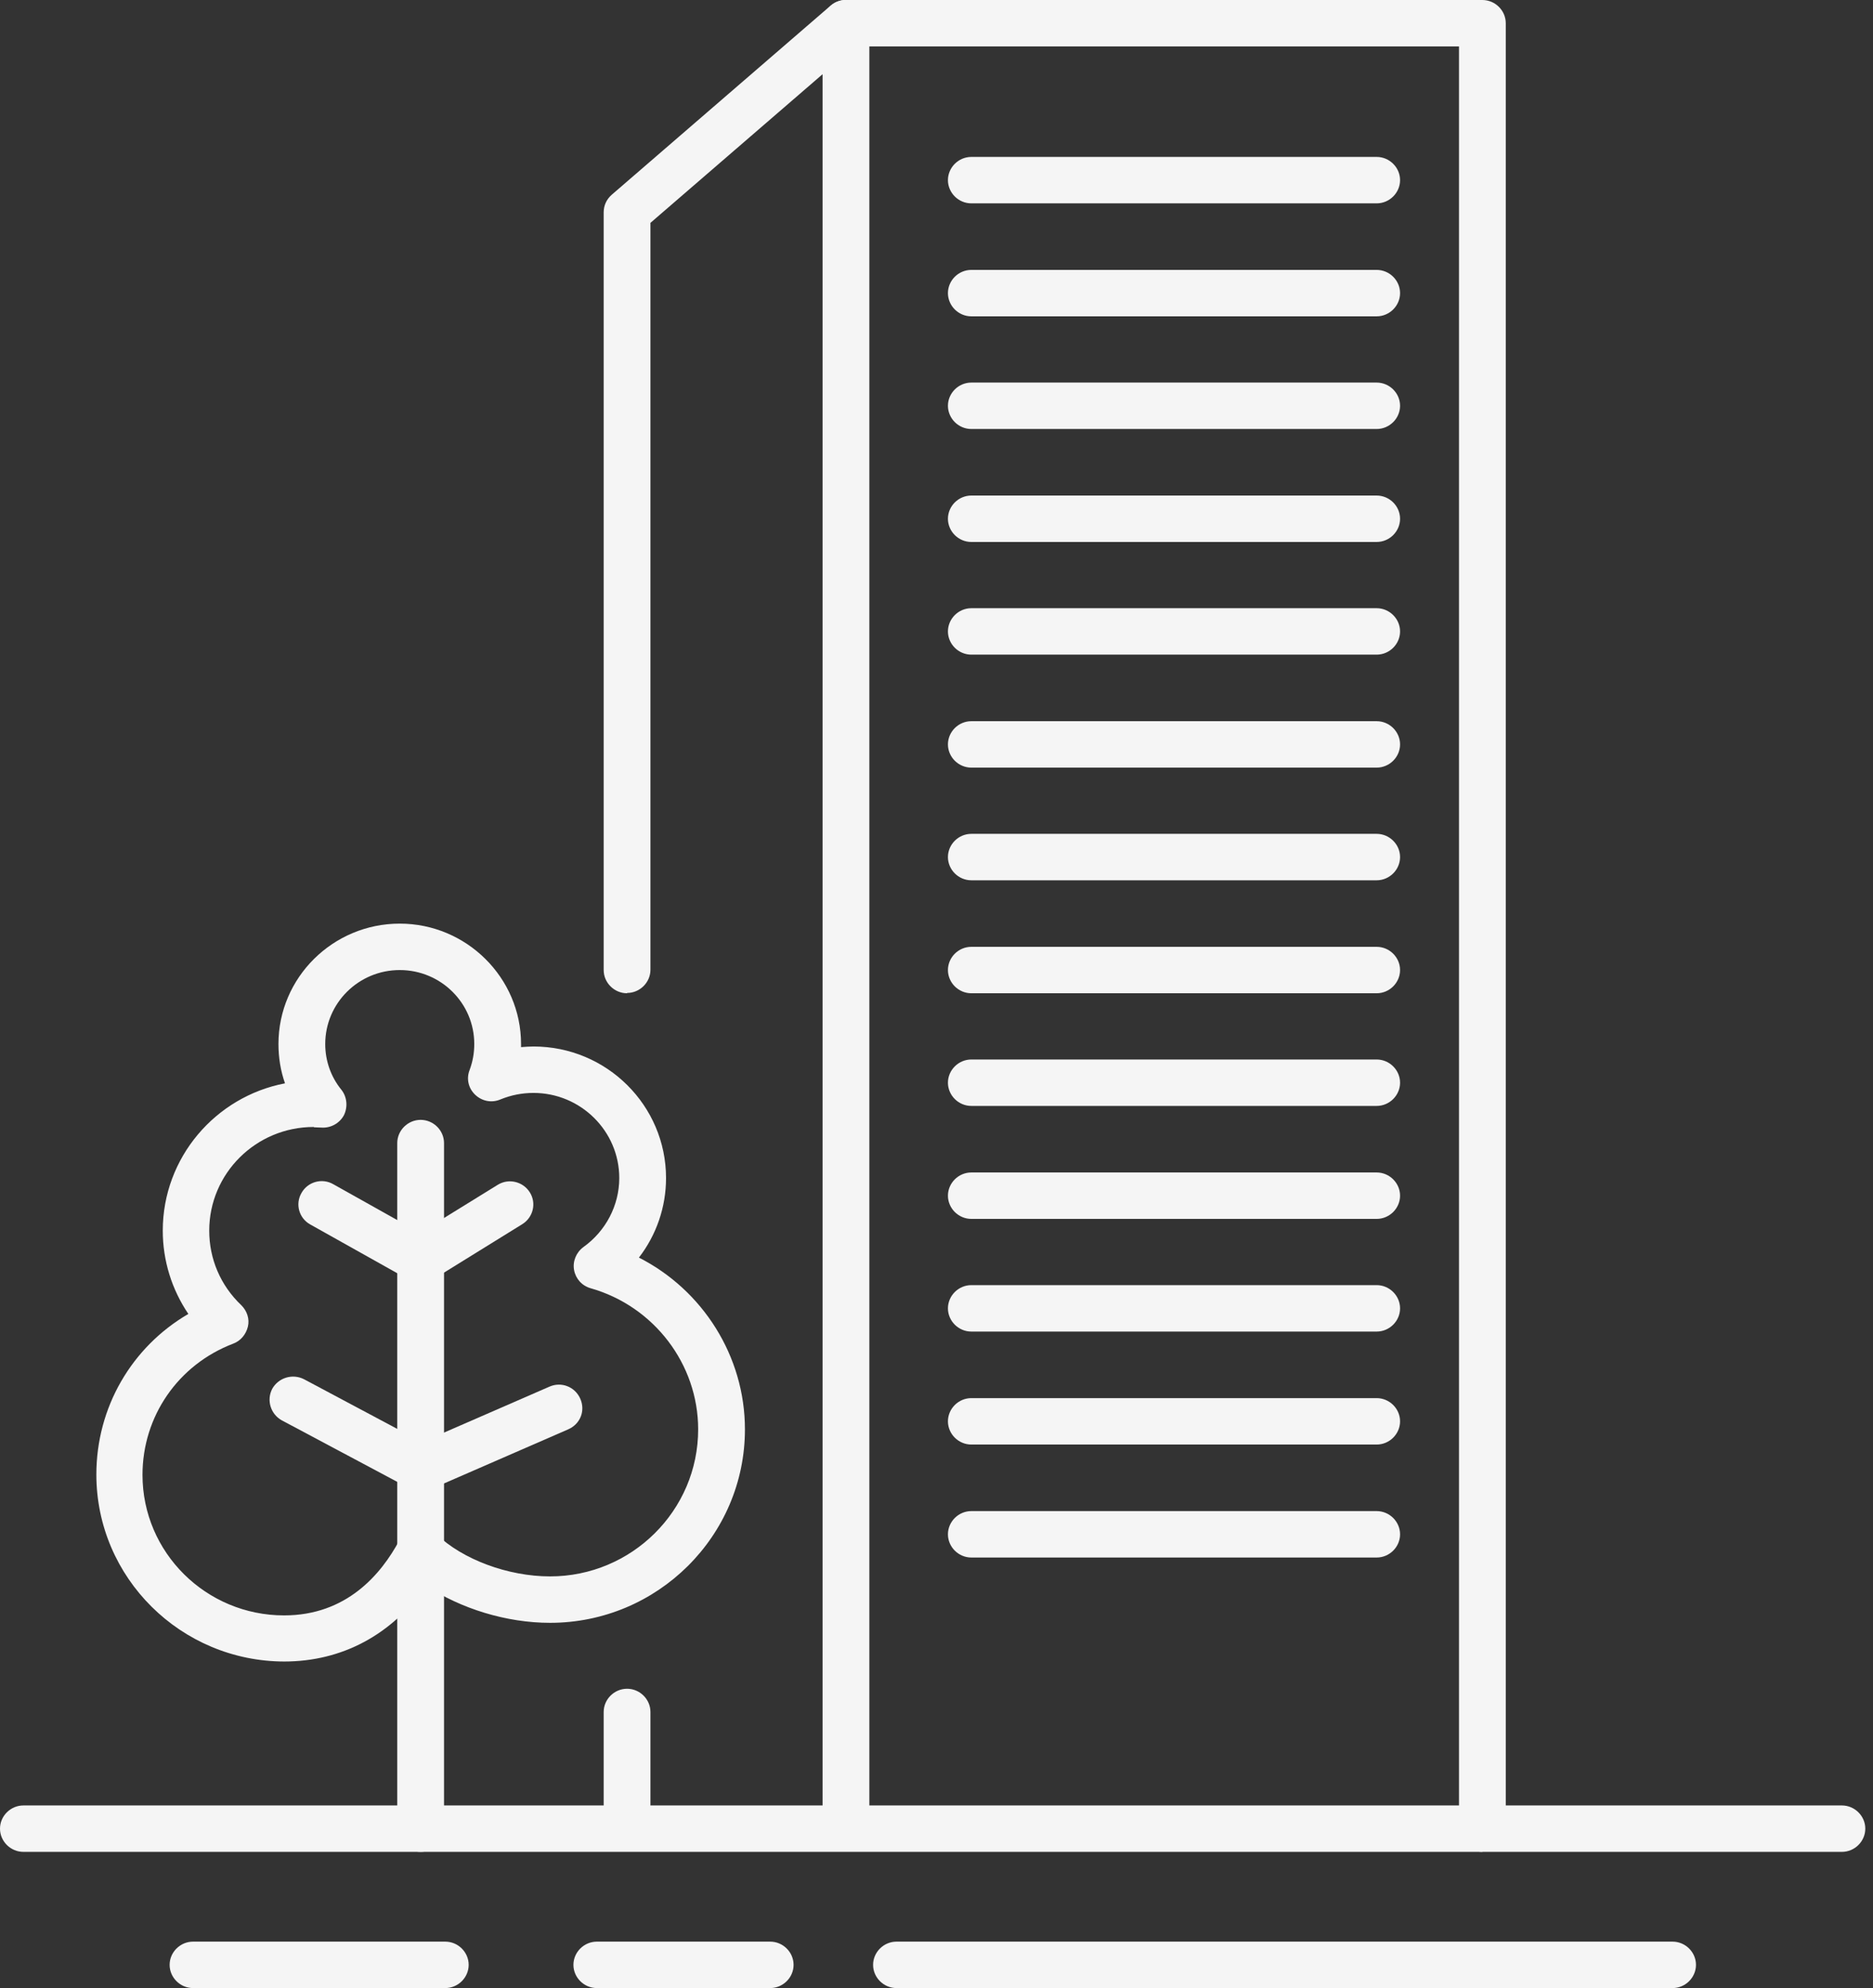 <svg width="148" height="157" viewBox="0 0 148 157" fill="none" xmlns="http://www.w3.org/2000/svg">
<rect x="0" y="0" width="148" height="157" fill="#333333" stroke="none"/>
<g id="FL_Asset 10 1" clip-path="url(#clip0_51_109)">
<g id="Layer_1-2">
<path id="Vector" d="M117.134 146.248C116.124 146.248 115.287 145.417 115.287 144.415V3.667H68.694V144.391C68.694 145.393 67.856 146.224 66.846 146.224C65.836 146.224 64.998 145.393 64.998 144.391V1.833C64.998 0.831 65.836 0 66.846 0H117.134C118.145 0 118.982 0.831 118.982 1.833V144.391C118.982 145.393 118.145 146.224 117.134 146.224V146.248Z" fill="#F5F5F5"/>
<path id="Vector_2" d="M49.549 78.441C48.539 78.441 47.701 77.61 47.701 76.608V16.769C47.701 16.231 47.923 15.742 48.342 15.376L65.639 0.44C66.403 -0.22 67.585 -0.146 68.251 0.611C68.916 1.369 68.842 2.542 68.078 3.202L51.397 17.6V76.583C51.397 77.585 50.56 78.417 49.549 78.417V78.441Z" fill="#F5F5F5"/>
<path id="Vector_3" d="M49.549 145.662C48.539 145.662 47.701 144.831 47.701 143.828V135.2C47.701 134.198 48.539 133.366 49.549 133.366C50.56 133.366 51.397 134.198 51.397 135.2V143.828C51.397 144.831 50.56 145.662 49.549 145.662Z" fill="#F5F5F5"/>
<path id="Vector_4" d="M108.782 16.06H76.751C75.741 16.06 74.903 15.229 74.903 14.226C74.903 13.224 75.741 12.393 76.751 12.393H108.782C109.792 12.393 110.63 13.224 110.63 14.226C110.63 15.229 109.792 16.06 108.782 16.06Z" fill="#F5F5F5"/>
<path id="Vector_5" d="M108.782 24.982H76.751C75.741 24.982 74.903 24.151 74.903 23.148C74.903 22.146 75.741 21.315 76.751 21.315H108.782C109.792 21.315 110.63 22.146 110.63 23.148C110.63 24.151 109.792 24.982 108.782 24.982Z" fill="#F5F5F5"/>
<path id="Vector_6" d="M108.782 33.879H76.751C75.741 33.879 74.903 33.048 74.903 32.046C74.903 31.044 75.741 30.213 76.751 30.213H108.782C109.792 30.213 110.63 31.044 110.63 32.046C110.63 33.048 109.792 33.879 108.782 33.879Z" fill="#F5F5F5"/>
<path id="Vector_7" d="M108.782 42.801H76.751C75.741 42.801 74.903 41.97 74.903 40.968C74.903 39.966 75.741 39.135 76.751 39.135H108.782C109.792 39.135 110.63 39.966 110.63 40.968C110.63 41.97 109.792 42.801 108.782 42.801Z" fill="#F5F5F5"/>
<path id="Vector_8" d="M108.782 51.699H76.751C75.741 51.699 74.903 50.868 74.903 49.866C74.903 48.864 75.741 48.032 76.751 48.032H108.782C109.792 48.032 110.63 48.864 110.63 49.866C110.63 50.868 109.792 51.699 108.782 51.699Z" fill="#F5F5F5"/>
<path id="Vector_9" d="M108.782 60.621H76.751C75.741 60.621 74.903 59.79 74.903 58.788C74.903 57.786 75.741 56.955 76.751 56.955H108.782C109.792 56.955 110.63 57.786 110.63 58.788C110.63 59.79 109.792 60.621 108.782 60.621Z" fill="#F5F5F5"/>
<path id="Vector_10" d="M108.782 69.519H76.751C75.741 69.519 74.903 68.688 74.903 67.685C74.903 66.683 75.741 65.852 76.751 65.852H108.782C109.792 65.852 110.63 66.683 110.63 67.685C110.63 68.688 109.792 69.519 108.782 69.519Z" fill="#F5F5F5"/>
<path id="Vector_11" d="M108.782 78.441H76.751C75.741 78.441 74.903 77.61 74.903 76.608C74.903 75.605 75.741 74.774 76.751 74.774H108.782C109.792 74.774 110.63 75.605 110.63 76.608C110.63 77.61 109.792 78.441 108.782 78.441Z" fill="#F5F5F5"/>
<path id="Vector_12" d="M108.782 87.338H76.751C75.741 87.338 74.903 86.507 74.903 85.505C74.903 84.503 75.741 83.672 76.751 83.672H108.782C109.792 83.672 110.63 84.503 110.63 85.505C110.63 86.507 109.792 87.338 108.782 87.338Z" fill="#F5F5F5"/>
<path id="Vector_13" d="M108.782 96.26H76.751C75.741 96.26 74.903 95.429 74.903 94.427C74.903 93.425 75.741 92.594 76.751 92.594H108.782C109.792 92.594 110.63 93.425 110.63 94.427C110.63 95.429 109.792 96.26 108.782 96.26Z" fill="#F5F5F5"/>
<path id="Vector_14" d="M108.782 105.158H76.751C75.741 105.158 74.903 104.327 74.903 103.325C74.903 102.323 75.741 101.491 76.751 101.491H108.782C109.792 101.491 110.63 102.323 110.63 103.325C110.63 104.327 109.792 105.158 108.782 105.158Z" fill="#F5F5F5"/>
<path id="Vector_15" d="M108.782 114.08H76.751C75.741 114.08 74.903 113.249 74.903 112.247C74.903 111.245 75.741 110.414 76.751 110.414H108.782C109.792 110.414 110.63 111.245 110.63 112.247C110.63 113.249 109.792 114.08 108.782 114.08Z" fill="#F5F5F5"/>
<path id="Vector_16" d="M108.782 123.002H76.751C75.741 123.002 74.903 122.171 74.903 121.169C74.903 120.167 75.741 119.336 76.751 119.336H108.782C109.792 119.336 110.63 120.167 110.63 121.169C110.63 122.171 109.792 123.002 108.782 123.002Z" fill="#F5F5F5"/>
<path id="Vector_17" d="M145.543 146.248H1.848C0.838 146.248 0 145.417 0 144.415C0 143.413 0.838 142.582 1.848 142.582H145.543C146.554 142.582 147.391 143.413 147.391 144.415C147.391 145.417 146.554 146.248 145.543 146.248Z" fill="#F5F5F5"/>
<path id="Vector_18" d="M132.164 157.004H70.838C69.827 157.004 68.99 156.173 68.99 155.17C68.99 154.168 69.827 153.337 70.838 153.337H132.164C133.175 153.337 134.012 154.168 134.012 155.17C134.012 156.173 133.175 157.004 132.164 157.004Z" fill="#F5F5F5"/>
<path id="Vector_19" d="M35.185 157.004H15.252C14.241 157.004 13.404 156.173 13.404 155.17C13.404 154.168 14.241 153.337 15.252 153.337H35.185C36.195 153.337 37.033 154.168 37.033 155.17C37.033 156.173 36.195 157.004 35.185 157.004Z" fill="#F5F5F5"/>
<path id="Vector_20" d="M60.859 157.004H47.159C46.149 157.004 45.311 156.173 45.311 155.17C45.311 154.168 46.149 153.337 47.159 153.337H60.859C61.869 153.337 62.707 154.168 62.707 155.17C62.707 156.173 61.869 157.004 60.859 157.004Z" fill="#F5F5F5"/>
<path id="Vector_21" d="M22.496 131.215C14.291 131.215 7.614 124.591 7.614 116.451C7.614 111.147 10.398 106.38 14.882 103.765C13.576 101.834 12.862 99.56 12.862 97.189C12.862 91.421 17.026 86.605 22.52 85.554C22.175 84.576 22.003 83.525 22.003 82.45C22.003 77.194 26.315 72.941 31.587 72.941C36.86 72.941 41.172 77.219 41.172 82.45C41.172 82.523 41.172 82.621 41.172 82.694C41.492 82.67 41.837 82.645 42.158 82.645C47.948 82.645 52.629 87.314 52.629 93.034C52.629 95.332 51.865 97.531 50.486 99.316C55.537 101.883 58.863 107.114 58.863 112.882C58.863 121.291 51.964 128.16 43.464 128.16C40.014 128.16 36.392 127.035 33.682 125.227C30.947 129.113 27.029 131.215 22.446 131.215H22.496ZM24.787 89.001C20.229 89.001 16.533 92.667 16.533 97.189C16.533 99.414 17.42 101.516 19.071 103.08C19.514 103.52 19.736 104.156 19.588 104.767C19.44 105.378 19.021 105.891 18.43 106.111C14.069 107.774 11.26 111.856 11.26 116.476C11.26 122.611 16.287 127.573 22.446 127.573C27.374 127.573 30.109 124.347 31.563 121.633C31.834 121.12 32.327 120.778 32.918 120.68C33.485 120.582 34.076 120.778 34.495 121.169C36.54 123.149 40.137 124.493 43.464 124.493C49.919 124.493 55.167 119.287 55.167 112.882C55.167 107.725 51.668 103.154 46.667 101.736C45.977 101.54 45.484 100.978 45.361 100.294C45.237 99.609 45.533 98.9 46.1 98.485C47.874 97.214 48.933 95.185 48.933 93.034C48.933 89.318 45.878 86.312 42.158 86.312C41.246 86.312 40.384 86.483 39.546 86.825C38.856 87.118 38.092 86.972 37.55 86.458C37.008 85.945 36.836 85.187 37.107 84.503C37.353 83.843 37.476 83.158 37.476 82.45C37.476 79.223 34.84 76.608 31.587 76.608C28.335 76.608 25.699 79.223 25.699 82.45C25.699 83.769 26.142 85.041 26.98 86.067C27.423 86.629 27.497 87.412 27.177 88.072C26.832 88.707 26.142 89.098 25.403 89.049C25.157 89.049 24.984 89.025 24.812 89.025L24.787 89.001Z" fill="#F5F5F5"/>
<path id="Vector_22" d="M33.238 117.771C32.943 117.771 32.647 117.698 32.376 117.551L22.274 112.173C21.387 111.685 21.042 110.585 21.51 109.68C22.003 108.8 23.111 108.458 24.023 108.922L34.125 114.3C35.012 114.789 35.357 115.889 34.889 116.793C34.544 117.404 33.928 117.771 33.263 117.771H33.238Z" fill="#F5F5F5"/>
<path id="Vector_23" d="M33.238 146.248C32.228 146.248 31.39 145.417 31.39 144.415V90.272C31.39 89.269 32.228 88.438 33.238 88.438C34.248 88.438 35.086 89.269 35.086 90.272V144.415C35.086 145.417 34.248 146.248 33.238 146.248Z" fill="#F5F5F5"/>
<path id="Vector_24" d="M33.238 101.32C32.918 101.32 32.622 101.247 32.327 101.076L24.516 96.7C23.629 96.212 23.309 95.087 23.826 94.207C24.319 93.327 25.452 93.009 26.339 93.523L33.189 97.36L39.324 93.572C40.187 93.034 41.32 93.303 41.862 94.158C42.404 95.014 42.133 96.138 41.271 96.676L34.199 101.051C33.904 101.247 33.559 101.32 33.214 101.32H33.238Z" fill="#F5F5F5"/>
<path id="Vector_25" d="M33.263 117.771C32.548 117.771 31.883 117.356 31.563 116.671C31.144 115.742 31.563 114.667 32.524 114.251L43.414 109.509C44.35 109.094 45.435 109.509 45.853 110.462C46.272 111.416 45.853 112.467 44.893 112.882L34.002 117.624C33.756 117.722 33.509 117.771 33.263 117.771Z" fill="#F5F5F5"/>
</g>
</g>
<defs>
<clipPath id="clip0_51_109">
<rect width="147.391" height="157.004" fill="white"/>
</clipPath>
</defs>
</svg>
